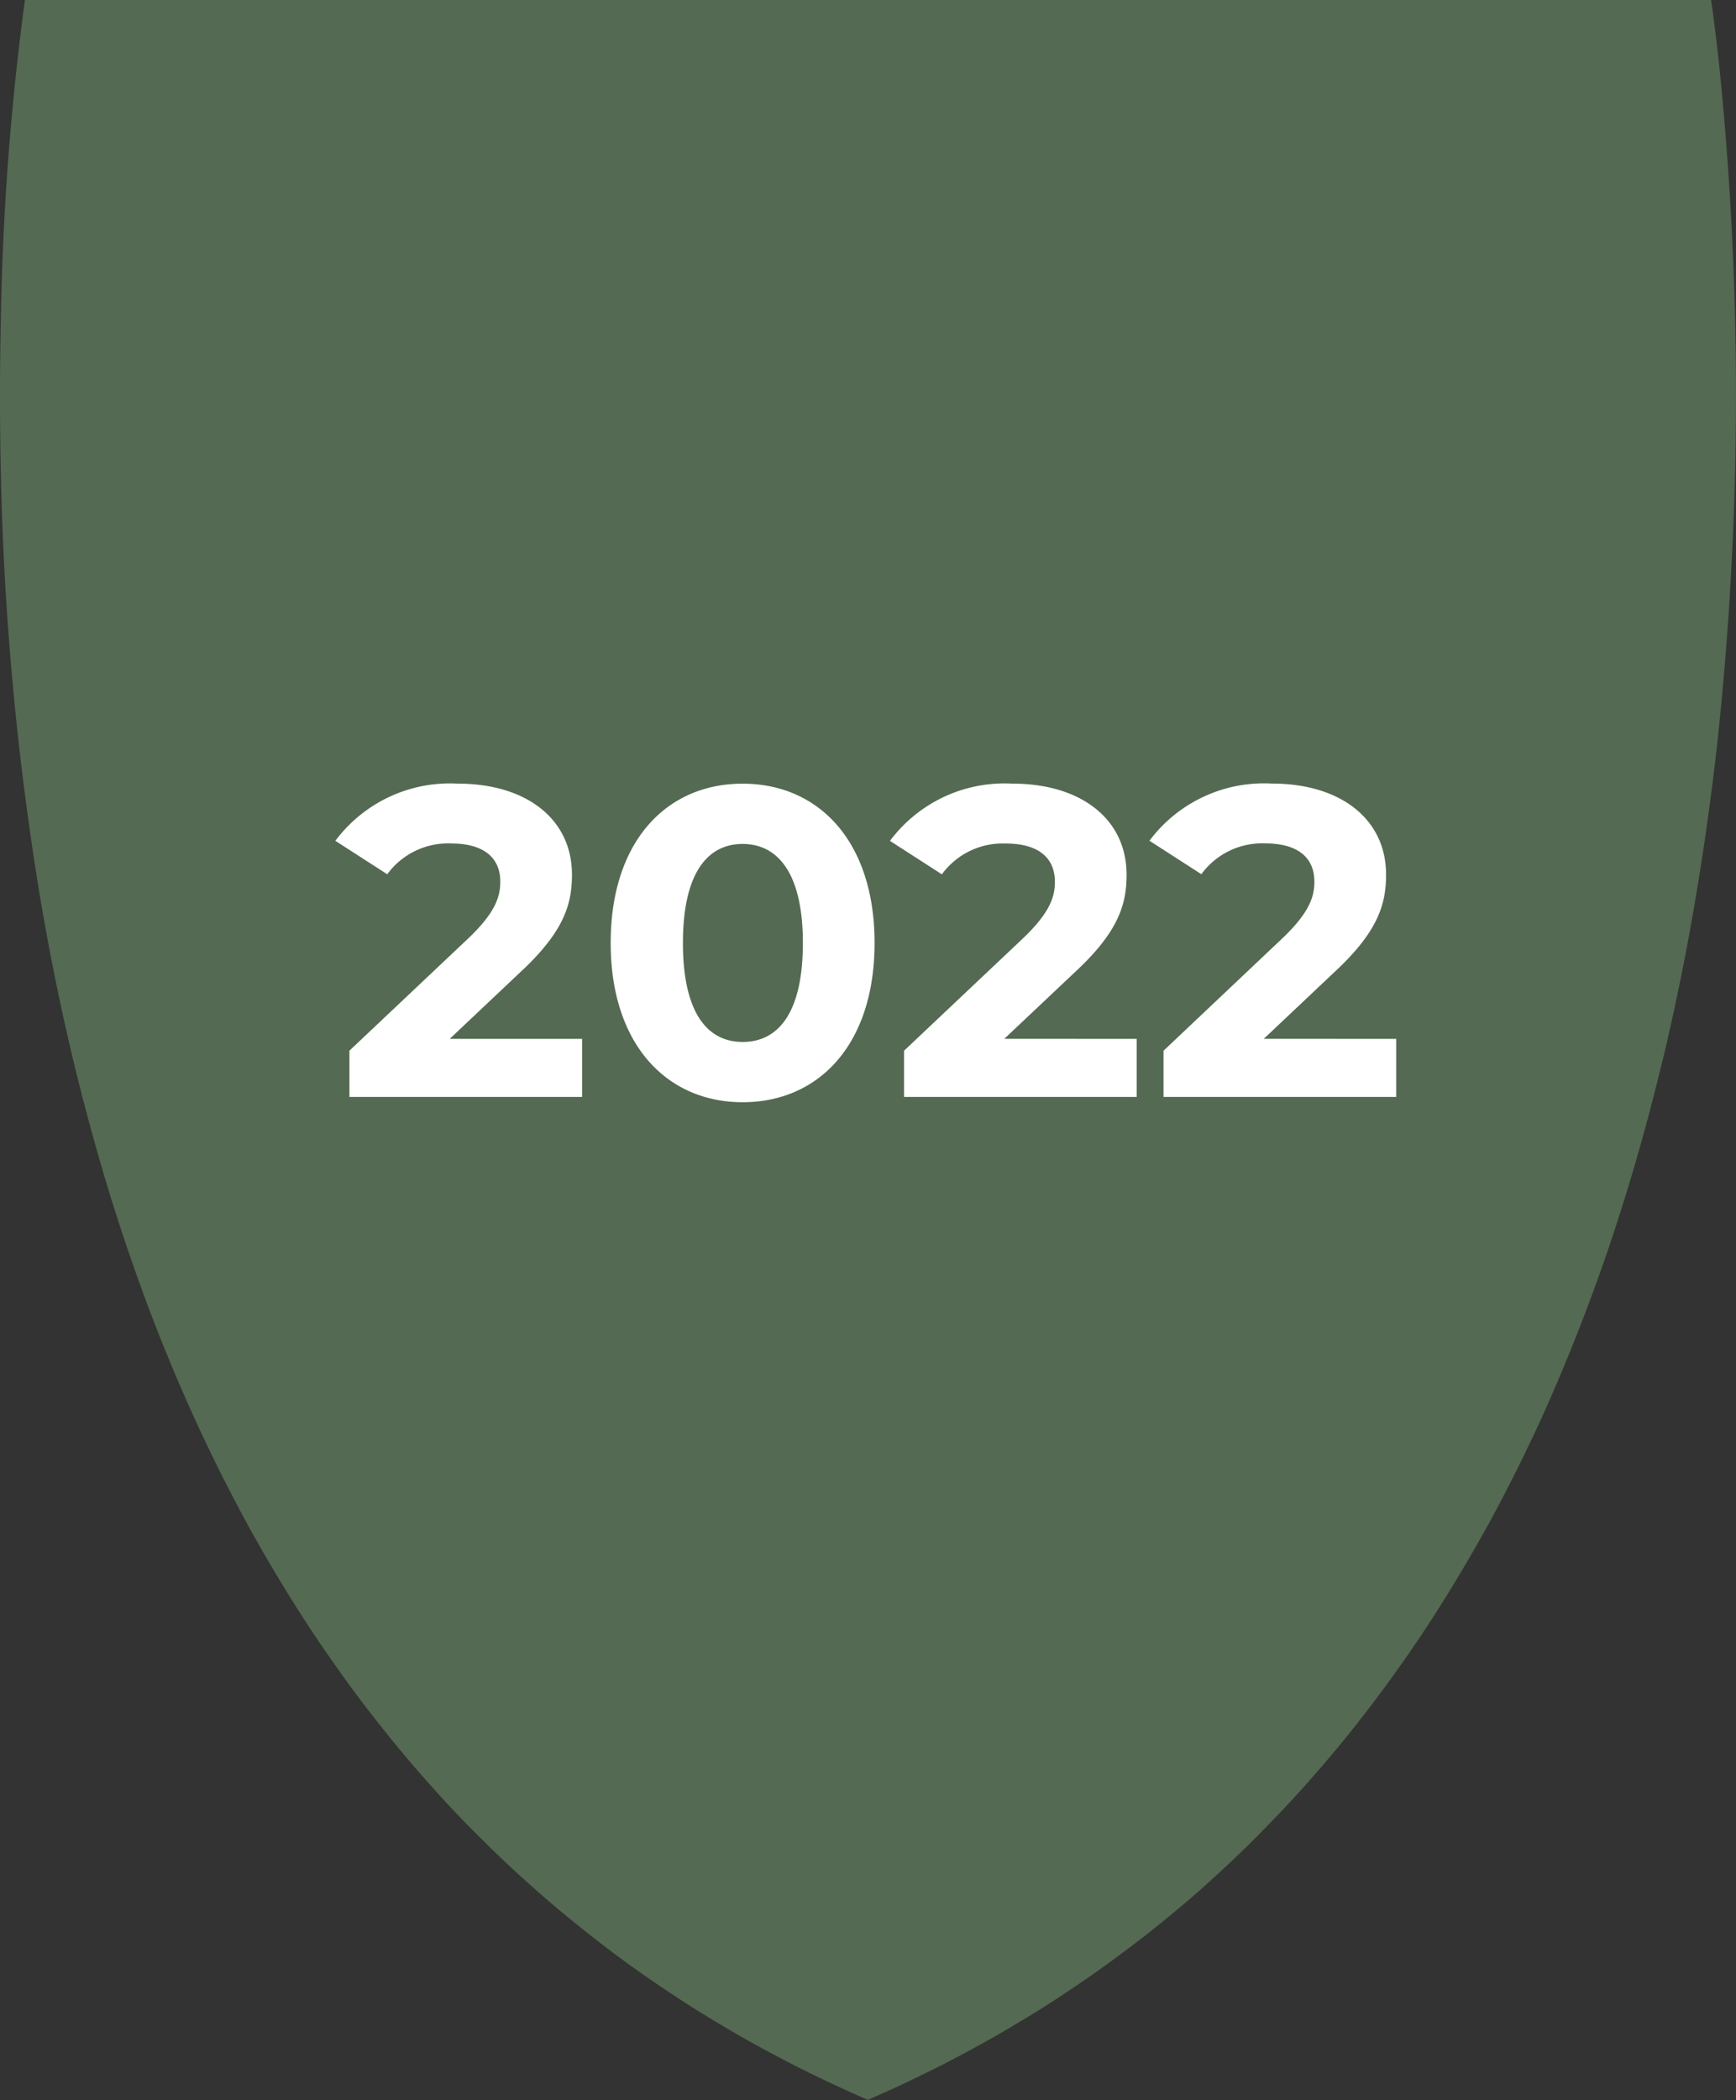<svg xmlns="http://www.w3.org/2000/svg" width="55.26" height="66.826" viewBox="0 0 55.26 66.826">
  <rect x="0" y="0" width="55.26" height="66.826" fill="#333333" stroke="none"/>
  <g id="Group_825" data-name="Group 825" transform="translate(-1089.252 -762.079)">
    <path id="Path_557" data-name="Path 557" d="M14.046,0h.009s.121.792.272,2.211a103.442,103.442,0,0,1-.039,21.1c-.071.675-.152,1.354-.243,2.042q-.178,1.37-.407,2.768c-.115.706-.241,1.419-.376,2.133q-.251,1.316-.553,2.641c-.042.194-.088.389-.133.583-.032.133-.065.268-.1.4-.387,1.6-.833,3.21-1.346,4.808-.073.228-.146.453-.221.681q-.617,1.85-1.357,3.672c-.069.17-.139.338-.209.507-.218.524-.446,1.046-.679,1.565q-.336.728-.689,1.449c-.066.135-.133.268-.2.4-.344.683-.7,1.36-1.081,2.028q-.148.263-.3.523c-.063.106-.124.214-.189.321-.026.046-.051.092-.081.136q-.623,1.055-1.308,2.083c-.058.086-.116.174-.178.26-.234.349-.478.694-.726,1.038-.109.154-.221.306-.334.457s-.225.3-.34.455l-.167.216q-.677.881-1.411,1.732c-.051.059-.1.119-.155.177q-.685.794-1.423,1.554c-.047.05-.1.1-.144.148q-.693.716-1.432,1.4l-.135.124q-.7.649-1.443,1.261c-.031.026-.061.051-.093.077l-.031.024q-.746.619-1.535,1.2c-.009.008-.02.015-.031.023q-.748.56-1.536,1.085c-.178.12-.358.24-.54.357-.336.22-.681.434-1.027.641-.512.31-1.032.61-1.567.9-.512.279-1.032.55-1.566.809q-.766.38-1.567.729c-.074.035-.148.067-.222.1q-.683-.3-1.345-.613-.8-.378-1.567-.787c-.532-.28-1.055-.57-1.567-.875q-.8-.465-1.566-.966-.8-.524-1.567-1.075-.8-.58-1.567-1.2-.807-.641-1.567-1.326-.807-.716-1.565-1.474-.813-.8-1.567-1.649-.817-.908-1.567-1.854-.823-1.027-1.567-2.094c-.553-.783-1.073-1.579-1.567-2.389q-.833-1.356-1.566-2.757c-.562-1.067-1.083-2.153-1.567-3.249q-.861-1.953-1.567-3.948c-.6-1.678-1.117-3.37-1.567-5.064-.182-.676-.352-1.354-.511-2.028q-.382-1.619-.687-3.225-.2-1.045-.368-2.079A94.928,94.928,0,0,1-40.388,14.9c-.035-1.62-.031-3.152,0-4.572A87.123,87.123,0,0,1-39.619,0Z" transform="translate(1129.664 762.079)" fill="#546a52"/>
    <path id="Path_637" data-name="Path 637" d="M-13.433-1.848l2.254-2.128C-9.807-5.25-9.541-6.118-9.541-7.07c0-1.778-1.456-2.9-3.64-2.9a4.552,4.552,0,0,0-3.892,1.82l1.652,1.064a2.4,2.4,0,0,1,2.03-.98c1.036,0,1.568.448,1.568,1.218,0,.476-.154.98-1.022,1.806l-3.78,3.57V0h7.406V-1.848ZM-4.109.168c2.422,0,4.2-1.834,4.2-5.068s-1.778-5.068-4.2-5.068-4.2,1.834-4.2,5.068S-6.517.168-4.109.168Zm0-1.918c-1.12,0-1.9-.924-1.9-3.15s.784-3.15,1.9-3.15,1.918.924,1.918,3.15S-2.975-1.75-4.109-1.75Zm8.33-.1L6.475-3.976C7.847-5.25,8.113-6.118,8.113-7.07c0-1.778-1.456-2.9-3.64-2.9A4.552,4.552,0,0,0,.581-8.148L2.233-7.084a2.4,2.4,0,0,1,2.03-.98c1.036,0,1.568.448,1.568,1.218,0,.476-.154.98-1.022,1.806L1.029-1.47V0H8.435V-1.848Zm8.26,0,2.254-2.128c1.372-1.274,1.638-2.142,1.638-3.094,0-1.778-1.456-2.9-3.64-2.9a4.552,4.552,0,0,0-3.892,1.82l1.652,1.064a2.4,2.4,0,0,1,2.03-.98c1.036,0,1.568.448,1.568,1.218,0,.476-.154.98-1.022,1.806L9.289-1.47V0h7.406V-1.848Z" transform="translate(1117 796.983)" fill="#fff"/>
  </g>
</svg>
